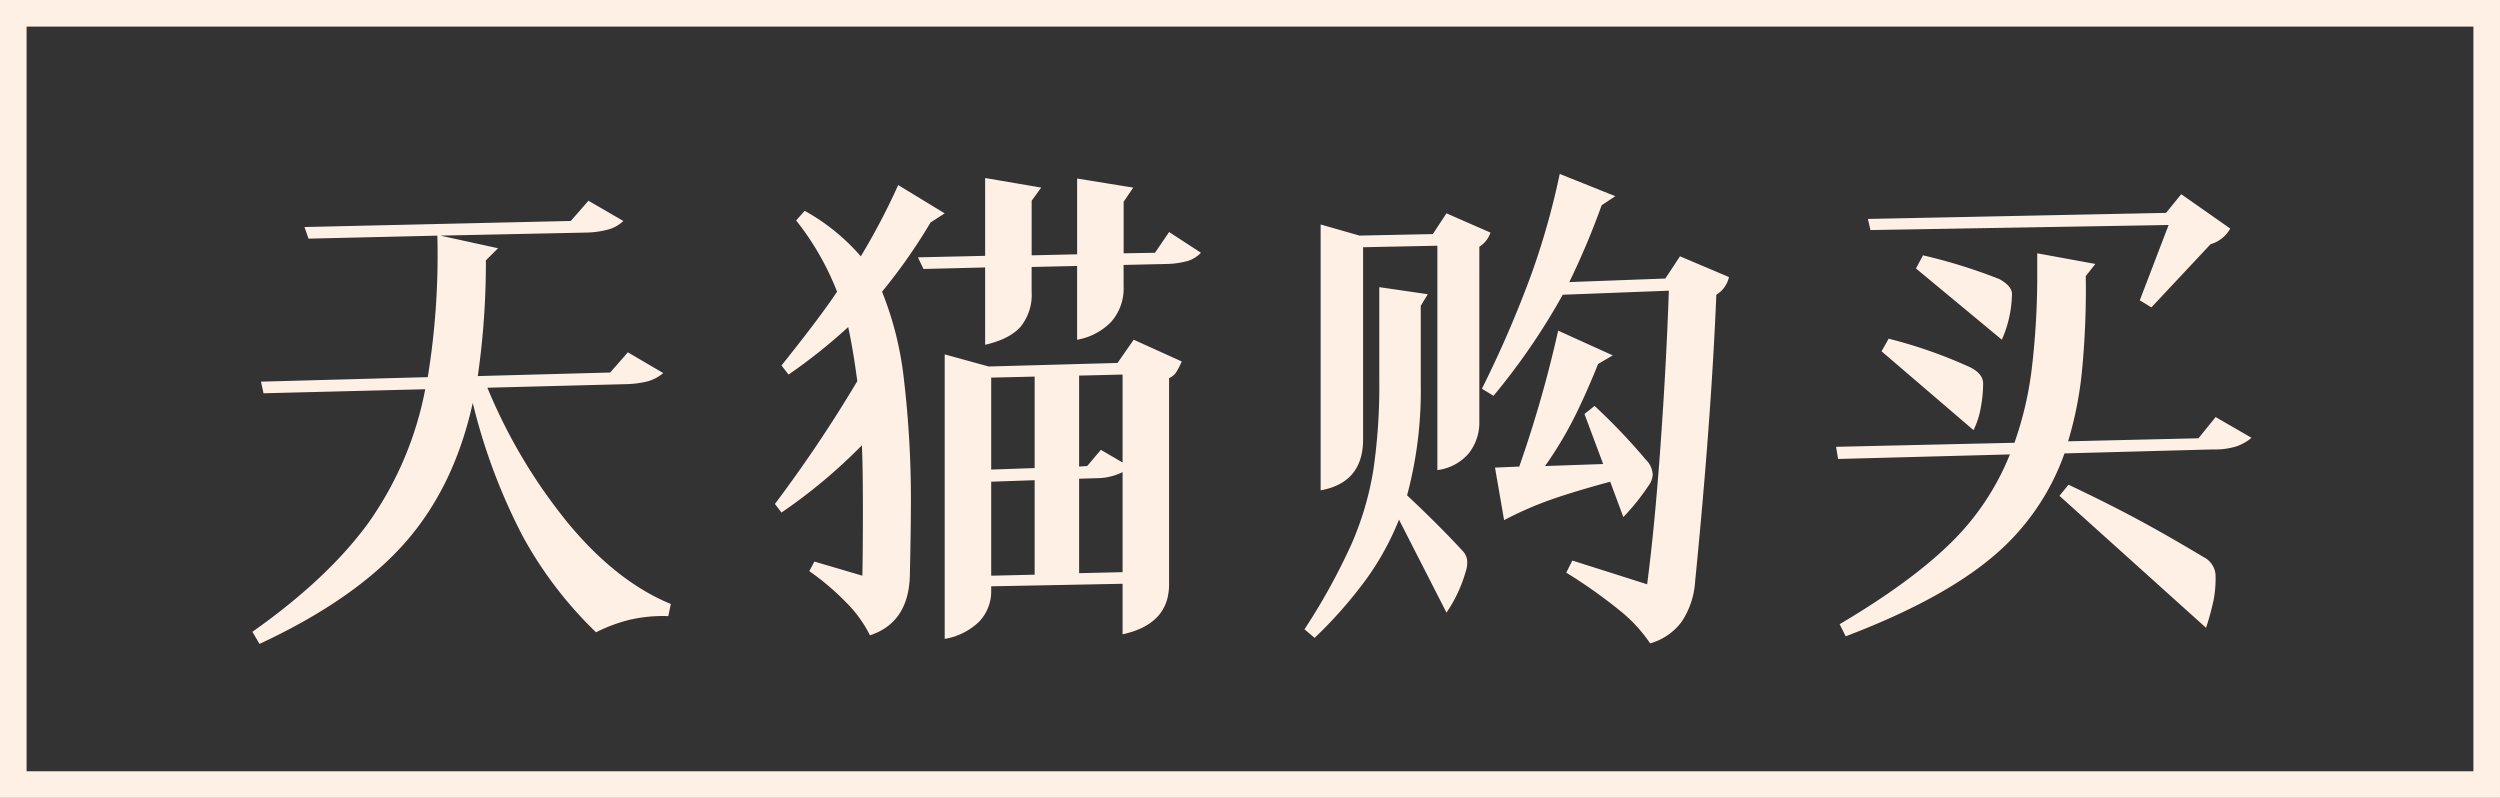 <svg xmlns="http://www.w3.org/2000/svg" width="470" height="150" viewBox="0 0 470 150">
  <rect x="0" y="0" width="470" height="150" fill="#333333" stroke="none"/>
  <g id="tian1" transform="translate(-5.018 -0.546)">
    <g id="矩形_1" data-name="矩形 1" transform="translate(5.018 0.546)" fill="none" stroke="#fef0e5" stroke-width="5">
      <rect width="470" height="150" stroke="none"/>
      <rect x="2.5" y="2.5" width="465" height="145" fill="none"/>
    </g>
    <path id="路径_3" data-name="路径 3" d="M52.63-32.11A101.4,101.4,0,0,0,67.878-6.555Q76.95,4.37,87.115,8.55l-.475,2.28a28.065,28.065,0,0,0-7.173.665,29.853,29.853,0,0,0-6.412,2.375A74.976,74.976,0,0,1,59.28-4.18a110.266,110.266,0,0,1-9.4-25.08Q46.36-13.3,36.955-2.755T9.785,16.055l-1.33-2.28Q22.61,3.8,30.258-6.7A64.3,64.3,0,0,0,40.945-31.825l-30.4.76L10.07-33.25,41.42-34.1a142.969,142.969,0,0,0,1.805-26.6L19-60.135l-.76-2.185,50.065-1.14,3.325-3.8,6.555,3.8a6.509,6.509,0,0,1-2.707,1.567,16.776,16.776,0,0,1-4.323.618l-27.36.57,10.83,2.375-2.28,2.28a149.769,149.769,0,0,1-1.52,21.75l24.89-.665,3.325-3.8,6.65,3.9a7.788,7.788,0,0,1-2.8,1.52,18.06,18.06,0,0,1-4.418.57Zm93.575-22.61-11.59.285L133.57-56.62l12.635-.285v-14.63l10.545,1.8-1.8,2.47V-57l8.55-.19V-71.44l10.545,1.71-1.8,2.66v9.69l5.89-.1,2.66-3.9,5.985,3.9A6,6,0,0,1,184.49-56a16.156,16.156,0,0,1-3.8.618l-8.455.19v3.99a9.475,9.475,0,0,1-2.327,6.7,11.719,11.719,0,0,1-6.412,3.373V-55l-8.55.19v4.655a9.548,9.548,0,0,1-2.09,6.6q-2.09,2.328-6.65,3.373Zm-10.26-8.455a104.618,104.618,0,0,1-9.12,13.015,62.416,62.416,0,0,1,4.085,16.245A194.91,194.91,0,0,1,132.24-8.74q0,3.325-.19,12.065-.285,8.74-7.5,11.115a23.446,23.446,0,0,0-4.512-6.222,47.561,47.561,0,0,0-6.887-5.843L114.1.57l9.025,2.66q.095-4.37.1-12.065,0-8.645-.19-12.445A101.021,101.021,0,0,1,107.92-8.645l-1.235-1.615A257.625,257.625,0,0,0,122.17-33.345q-.76-5.795-1.71-10.165a104.313,104.313,0,0,1-11.21,8.93l-1.33-1.71q7.22-9.025,10.45-13.87a51.6,51.6,0,0,0-7.7-13.4l1.615-1.8a38.584,38.584,0,0,1,10.545,8.55,125.685,125.685,0,0,0,7.03-13.4l8.74,5.32Zm38.19,22.04,9.025,4.085a13.183,13.183,0,0,1-1.045,2.042,3.034,3.034,0,0,1-1.33,1.093V4.845q0,7.5-8.74,9.405V4.75l-24.7.475v.76a8.247,8.247,0,0,1-2.185,5.8,12.149,12.149,0,0,1-6.555,3.325V-38.38l8.265,2.28,24.225-.665Zm-10.26,6.745v17.1l1.52-.1,2.565-3.04,4.085,2.375V-34.58Zm-16.53,17.67,8.17-.285V-34.2l-8.17.19Zm24.7,19.285v-18.81a10.857,10.857,0,0,1-4.75,1.14l-3.42.1V2.755Zm-24.7.665,8.17-.19V-14.725l-8.17.285Zm138.7-56.145a5.162,5.162,0,0,1-2.375,3.325q-.95,23.275-3.99,53.96a15.379,15.379,0,0,1-2.517,7.5,11.189,11.189,0,0,1-5.937,4.085,27.454,27.454,0,0,0-5.415-5.938A93.655,93.655,0,0,0,255.455,2.66L256.6.38l14.06,4.465q1.425-10.83,2.518-26.125t1.567-29.07l-19.95.76a123.384,123.384,0,0,1-13.015,19L239.6-31.92A210.4,210.4,0,0,0,248.81-53.2a141.173,141.173,0,0,0,5.415-19.1l10.45,4.18-2.565,1.71a144.863,144.863,0,0,1-6.08,14.44l18.05-.665,2.755-4.18Zm-44.84-8.36a4.971,4.971,0,0,1-2.09,2.66V-25.84a9.365,9.365,0,0,1-2,6.08,9.232,9.232,0,0,1-5.89,3.135v-42.18l-13.965.285v36.1q0,8.17-7.98,9.6V-62.8l7.315,2.09,13.775-.285,2.565-3.9Zm-15.675,49.4q6.08,5.7,10.45,10.45A2.959,2.959,0,0,1,236.835.76a5.379,5.379,0,0,1-.285,1.71,26.562,26.562,0,0,1-3.61,7.7L224.01-7.31a51.506,51.506,0,0,1-6.128,11.163,82.623,82.623,0,0,1-9.738,11.068l-1.9-1.615A117.8,117.8,0,0,0,215.08-2.708a58.055,58.055,0,0,0,4.085-13.775,108.045,108.045,0,0,0,1.14-17.052v-17.48l9.12,1.33L228.1-47.5v14.535a75.609,75.609,0,0,1-2.57,21.09Zm38.19-2.565q-6.65,1.805-11.02,3.325a67.1,67.1,0,0,0-8.93,3.9l-1.71-9.88,4.56-.19a227.588,227.588,0,0,0,7.315-25.555L264.2-38.19l-2.755,1.615q-2.375,5.89-4.607,10.307a72.064,72.064,0,0,1-5.368,8.882l10.925-.38-3.515-9.405,1.9-1.52a113.937,113.937,0,0,1,9.6,10.07,4.224,4.224,0,0,1,1.33,2.85,3.768,3.768,0,0,1-.475,1.615A43.3,43.3,0,0,1,266.19-7.79Zm48.925-47.31-.475-2.09,56.05-1.14,2.85-3.515,9.215,6.46a6.18,6.18,0,0,1-3.7,2.945L365.465-47.215l-2.185-1.33L368.7-62.7Zm36.48,41.99A44.752,44.752,0,0,1,335.35-.1q-9.6,7.98-27.36,14.725l-1.14-2.28q13.2-7.79,20.71-15.1a48.342,48.342,0,0,0,11.3-16.815l-32.3.855L306.18-21l33.535-.76A65.483,65.483,0,0,0,343-35.91a147.946,147.946,0,0,0,1-18.335V-57.38l10.925,2-1.8,2.28a160.967,160.967,0,0,1-.665,17.338,69,69,0,0,1-2.66,13.728l24.51-.57,3.23-3.99,6.745,3.9a9.007,9.007,0,0,1-2.85,1.615,13.522,13.522,0,0,1-4.37.57Zm-9.88-29.74a21.931,21.931,0,0,1-1.9,8.36L321.2-54.53,322.53-57a102.04,102.04,0,0,1,14.345,4.465Q339.435-51.11,339.245-49.5Zm-23.18,8.17a89.488,89.488,0,0,1,15.2,5.32q2.565,1.235,2.565,3.135a25.6,25.6,0,0,1-.427,4.418,15.737,15.737,0,0,1-1.378,4.323l-17.29-14.82ZM375.25-.285a4.05,4.05,0,0,1,2.28,3.8,20.85,20.85,0,0,1-.38,4.322q-.38,1.757-.807,3.23t-.618,1.948l-27.55-24.8,1.71-2.09q7.6,3.61,13.063,6.555T375.25-.285Z" transform="translate(44.018 105.547)" fill="#fef0e5"/>
  </g>
</svg>
